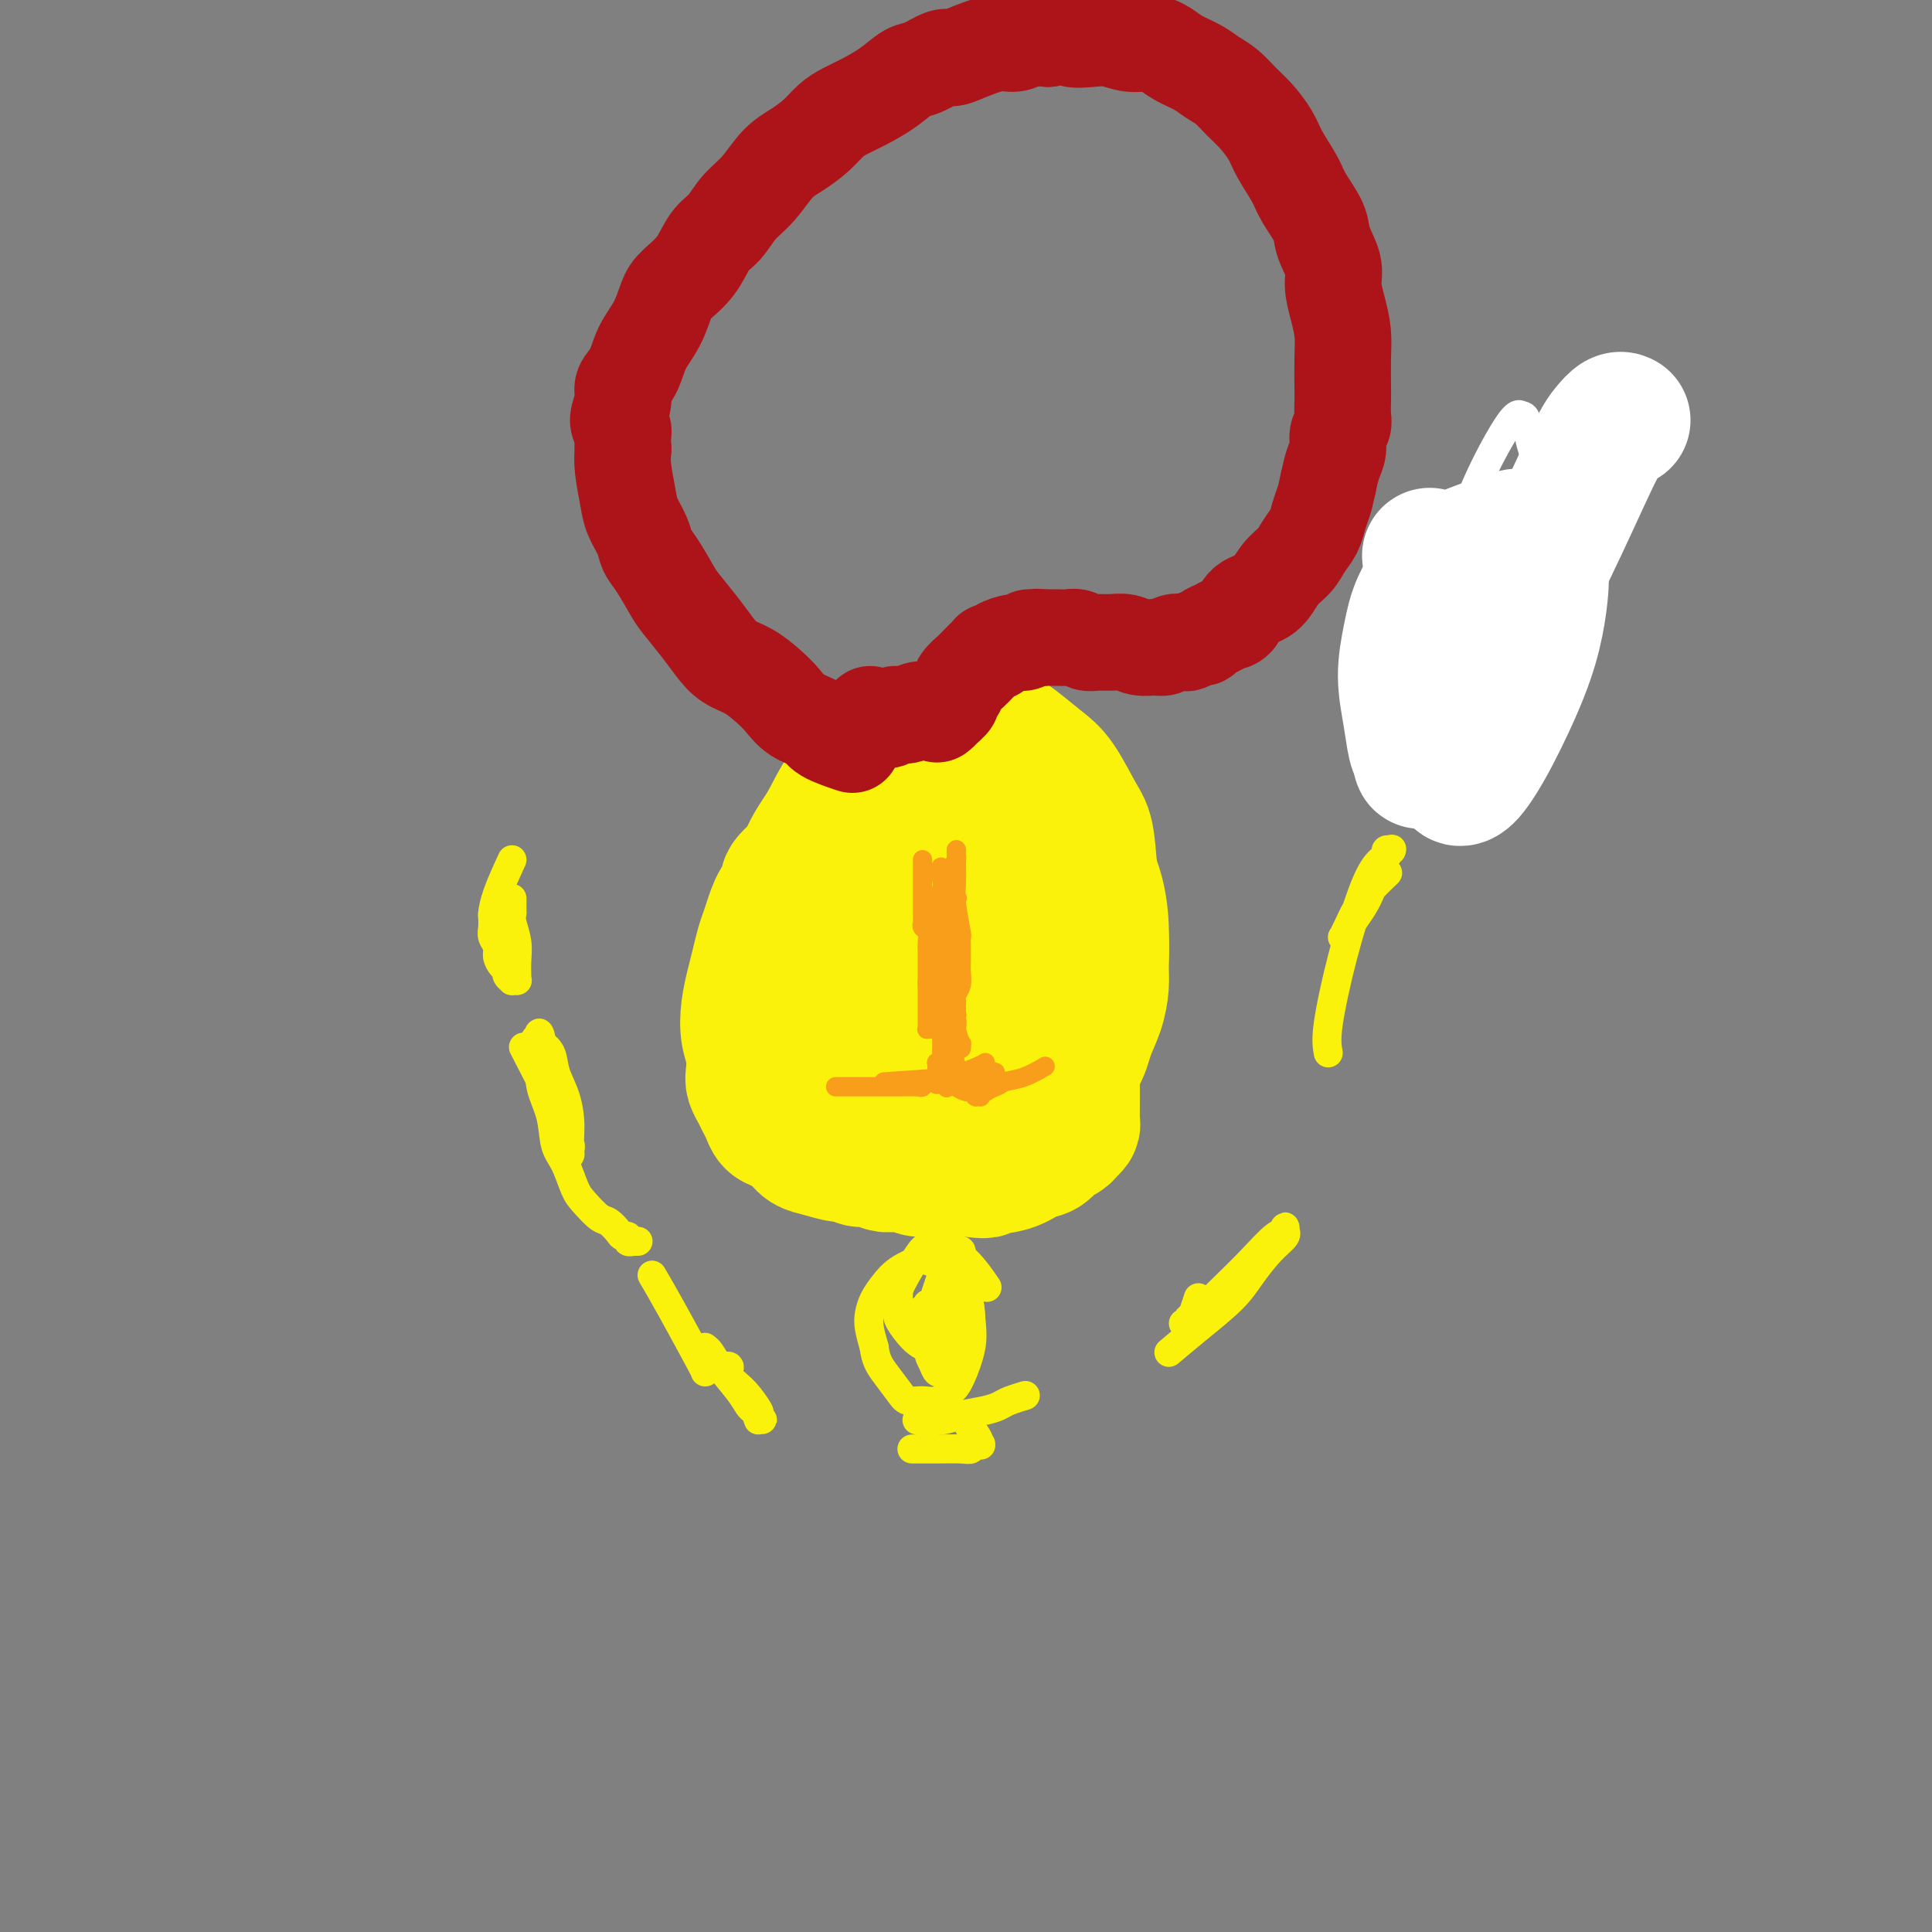 <svg viewBox='0 0 400 400' version='1.1' xmlns='http://www.w3.org/2000/svg' xmlns:xlink='http://www.w3.org/1999/xlink'><rect x="0" y="0" width="400" height="400" fill="#808080" stroke="none"/><g fill='none' stroke='#FBF20B' stroke-width='6' stroke-linecap='round' stroke-linejoin='round'><path d='M204,159c0.000,0.000 0.100,0.100 0.1,0.1'/></g>
<g fill='none' stroke='#FBF20B' stroke-width='28' stroke-linecap='round' stroke-linejoin='round'><path d='M211,162c-0.012,0.028 -0.024,0.056 0,0c0.024,-0.056 0.084,-0.197 0,0c-0.084,0.197 -0.313,0.732 -2,1c-1.687,0.268 -4.832,0.267 -9,1c-4.168,0.733 -9.358,2.198 -13,4c-3.642,1.802 -5.735,3.941 -8,6c-2.265,2.059 -4.700,4.040 -6,5c-1.300,0.960 -1.463,0.900 -2,2c-0.537,1.100 -1.447,3.361 -2,5c-0.553,1.639 -0.747,2.655 -1,4c-0.253,1.345 -0.563,3.019 -1,5c-0.437,1.981 -1.001,4.268 -1,6c0.001,1.732 0.568,2.910 1,5c0.432,2.090 0.731,5.091 1,7c0.269,1.909 0.509,2.727 1,4c0.491,1.273 1.233,3.003 2,5c0.767,1.997 1.560,4.263 3,6c1.440,1.737 3.528,2.947 5,4c1.472,1.053 2.328,1.949 4,3c1.672,1.051 4.161,2.257 6,3c1.839,0.743 3.029,1.024 5,1c1.971,-0.024 4.723,-0.353 7,-1c2.277,-0.647 4.079,-1.614 6,-3c1.921,-1.386 3.960,-3.193 6,-5'/><path d='M213,230c2.484,-2.210 2.695,-3.735 4,-6c1.305,-2.265 3.706,-5.272 5,-8c1.294,-2.728 1.483,-5.178 2,-8c0.517,-2.822 1.364,-6.015 2,-9c0.636,-2.985 1.062,-5.762 1,-8c-0.062,-2.238 -0.612,-3.939 -1,-7c-0.388,-3.061 -0.612,-7.484 -1,-10c-0.388,-2.516 -0.938,-3.126 -2,-5c-1.062,-1.874 -2.636,-5.013 -4,-7c-1.364,-1.987 -2.519,-2.822 -4,-4c-1.481,-1.178 -3.290,-2.701 -5,-4c-1.710,-1.299 -3.323,-2.376 -5,-3c-1.677,-0.624 -3.418,-0.795 -5,-1c-1.582,-0.205 -3.006,-0.444 -5,0c-1.994,0.444 -4.558,1.570 -7,3c-2.442,1.430 -4.762,3.164 -7,5c-2.238,1.836 -4.395,3.775 -6,6c-1.605,2.225 -2.658,4.736 -4,7c-1.342,2.264 -2.974,4.280 -4,7c-1.026,2.720 -1.448,6.145 -2,8c-0.552,1.855 -1.235,2.141 -1,6c0.235,3.859 1.389,11.291 2,14c0.611,2.709 0.678,0.694 1,1c0.322,0.306 0.898,2.932 2,5c1.102,2.068 2.730,3.576 4,5c1.270,1.424 2.183,2.762 4,4c1.817,1.238 4.536,2.376 7,3c2.464,0.624 4.671,0.734 7,1c2.329,0.266 4.781,0.687 8,0c3.219,-0.687 7.205,-2.482 10,-4c2.795,-1.518 4.397,-2.759 6,-4'/><path d='M215,217c3.906,-2.660 5.673,-5.311 7,-7c1.327,-1.689 2.216,-2.418 3,-4c0.784,-1.582 1.463,-4.018 2,-6c0.537,-1.982 0.930,-3.511 1,-6c0.070,-2.489 -0.185,-5.938 -1,-9c-0.815,-3.062 -2.191,-5.739 -4,-9c-1.809,-3.261 -4.051,-7.107 -7,-10c-2.949,-2.893 -6.606,-4.831 -9,-6c-2.394,-1.169 -3.526,-1.567 -5,-2c-1.474,-0.433 -3.292,-0.900 -5,-1c-1.708,-0.100 -3.308,0.169 -5,1c-1.692,0.831 -3.477,2.226 -5,4c-1.523,1.774 -2.783,3.929 -4,6c-1.217,2.071 -2.392,4.058 -3,6c-0.608,1.942 -0.648,3.840 -1,6c-0.352,2.160 -1.015,4.581 -1,7c0.015,2.419 0.709,4.836 1,7c0.291,2.164 0.180,4.075 1,6c0.820,1.925 2.570,3.863 4,5c1.430,1.137 2.540,1.473 4,2c1.460,0.527 3.271,1.245 5,1c1.729,-0.245 3.374,-1.454 5,-2c1.626,-0.546 3.231,-0.431 6,-3c2.769,-2.569 6.702,-7.823 8,-10c1.298,-2.177 -0.038,-1.277 0,-2c0.038,-0.723 1.450,-3.068 2,-5c0.550,-1.932 0.239,-3.451 0,-5c-0.239,-1.549 -0.404,-3.126 -1,-5c-0.596,-1.874 -1.622,-4.043 -3,-6c-1.378,-1.957 -3.108,-3.702 -5,-5c-1.892,-1.298 -3.946,-2.149 -6,-3'/><path d='M199,162c-3.223,-2.248 -4.280,-0.867 -6,0c-1.720,0.867 -4.101,1.222 -6,2c-1.899,0.778 -3.314,1.979 -5,3c-1.686,1.021 -3.641,1.861 -5,3c-1.359,1.139 -2.122,2.576 -3,4c-0.878,1.424 -1.871,2.835 -3,4c-1.129,1.165 -2.394,2.085 -3,3c-0.606,0.915 -0.555,1.826 -1,3c-0.445,1.174 -1.388,2.610 -2,4c-0.612,1.390 -0.893,2.735 -1,4c-0.107,1.265 -0.040,2.449 0,4c0.040,1.551 0.051,3.468 0,5c-0.051,1.532 -0.165,2.678 0,4c0.165,1.322 0.611,2.818 1,4c0.389,1.182 0.723,2.050 1,3c0.277,0.950 0.497,1.984 1,3c0.503,1.016 1.288,2.015 2,3c0.712,0.985 1.349,1.956 2,3c0.651,1.044 1.314,2.162 2,3c0.686,0.838 1.394,1.395 2,2c0.606,0.605 1.111,1.257 2,2c0.889,0.743 2.162,1.576 3,2c0.838,0.424 1.240,0.439 2,1c0.760,0.561 1.878,1.667 3,2c1.122,0.333 2.247,-0.106 3,0c0.753,0.106 1.134,0.758 2,1c0.866,0.242 2.218,0.076 3,0c0.782,-0.076 0.993,-0.062 2,0c1.007,0.062 2.810,0.170 4,0c1.190,-0.170 1.769,-0.620 3,-1c1.231,-0.380 3.116,-0.690 5,-1'/><path d='M207,232c2.801,-0.633 2.805,-1.214 4,-2c1.195,-0.786 3.581,-1.777 5,-3c1.419,-1.223 1.873,-2.680 3,-4c1.127,-1.320 2.929,-2.504 4,-4c1.071,-1.496 1.412,-3.303 2,-5c0.588,-1.697 1.422,-3.283 2,-5c0.578,-1.717 0.899,-3.564 1,-5c0.101,-1.436 -0.017,-2.459 0,-4c0.017,-1.541 0.170,-3.598 0,-6c-0.170,-2.402 -0.665,-5.147 -1,-7c-0.335,-1.853 -0.512,-2.813 -1,-4c-0.488,-1.187 -1.288,-2.601 -2,-4c-0.712,-1.399 -1.337,-2.783 -2,-4c-0.663,-1.217 -1.365,-2.267 -2,-3c-0.635,-0.733 -1.205,-1.148 -2,-2c-0.795,-0.852 -1.816,-2.142 -3,-3c-1.184,-0.858 -2.532,-1.284 -4,-2c-1.468,-0.716 -3.057,-1.724 -4,-2c-0.943,-0.276 -1.239,0.178 -2,0c-0.761,-0.178 -1.985,-0.988 -3,-1c-1.015,-0.012 -1.820,0.773 -3,1c-1.180,0.227 -2.735,-0.105 -4,0c-1.265,0.105 -2.239,0.647 -3,1c-0.761,0.353 -1.307,0.517 -2,1c-0.693,0.483 -1.533,1.287 -3,2c-1.467,0.713 -3.562,1.336 -5,2c-1.438,0.664 -2.220,1.368 -3,2c-0.780,0.632 -1.560,1.190 -3,2c-1.440,0.810 -3.542,1.872 -5,3c-1.458,1.128 -2.274,2.322 -3,3c-0.726,0.678 -1.363,0.839 -2,1'/><path d='M166,180c-4.847,3.469 -2.465,3.641 -2,4c0.465,0.359 -0.989,0.903 -2,2c-1.011,1.097 -1.580,2.746 -2,4c-0.420,1.254 -0.690,2.112 -1,3c-0.310,0.888 -0.658,1.805 -1,3c-0.342,1.195 -0.676,2.668 -1,4c-0.324,1.332 -0.637,2.524 -1,4c-0.363,1.476 -0.778,3.235 -1,5c-0.222,1.765 -0.253,3.537 0,5c0.253,1.463 0.789,2.619 1,4c0.211,1.381 0.098,2.989 0,4c-0.098,1.011 -0.182,1.427 0,2c0.182,0.573 0.628,1.305 1,2c0.372,0.695 0.670,1.355 1,2c0.330,0.645 0.693,1.276 1,2c0.307,0.724 0.559,1.542 1,2c0.441,0.458 1.070,0.558 2,1c0.930,0.442 2.160,1.228 3,2c0.840,0.772 1.289,1.531 2,2c0.711,0.469 1.684,0.646 3,1c1.316,0.354 2.976,0.883 4,1c1.024,0.117 1.414,-0.179 2,0c0.586,0.179 1.368,0.831 2,1c0.632,0.169 1.113,-0.147 2,0c0.887,0.147 2.180,0.757 3,1c0.820,0.243 1.166,0.118 2,0c0.834,-0.118 2.154,-0.228 3,0c0.846,0.228 1.216,0.793 2,1c0.784,0.207 1.980,0.056 3,0c1.020,-0.056 1.863,-0.016 3,0c1.137,0.016 2.569,0.008 4,0'/><path d='M200,242c5.297,0.649 3.541,0.272 4,0c0.459,-0.272 3.135,-0.440 5,-1c1.865,-0.560 2.919,-1.512 4,-2c1.081,-0.488 2.188,-0.512 3,-1c0.812,-0.488 1.328,-1.438 2,-2c0.672,-0.562 1.501,-0.734 2,-1c0.499,-0.266 0.669,-0.627 1,-1c0.331,-0.373 0.822,-0.760 1,-1c0.178,-0.240 0.044,-0.335 0,-1c-0.044,-0.665 0.004,-1.901 0,-5c-0.004,-3.099 -0.060,-8.060 0,-11c0.060,-2.940 0.235,-3.857 0,-7c-0.235,-3.143 -0.882,-8.510 -1,-12c-0.118,-3.490 0.292,-5.101 0,-7c-0.292,-1.899 -1.286,-4.085 -2,-6c-0.714,-1.915 -1.147,-3.561 -2,-5c-0.853,-1.439 -2.126,-2.673 -3,-4c-0.874,-1.327 -1.348,-2.748 -2,-4c-0.652,-1.252 -1.483,-2.336 -2,-3c-0.517,-0.664 -0.721,-0.909 -1,-1c-0.279,-0.091 -0.633,-0.027 -1,0c-0.367,0.027 -0.748,0.019 -1,0c-0.252,-0.019 -0.375,-0.047 -2,1c-1.625,1.047 -4.752,3.169 -6,4c-1.248,0.831 -0.616,0.373 -1,1c-0.384,0.627 -1.785,2.341 -3,4c-1.215,1.659 -2.243,3.262 -3,5c-0.757,1.738 -1.244,3.610 -2,6c-0.756,2.390 -1.780,5.297 -2,8c-0.220,2.703 0.366,5.201 1,8c0.634,2.799 1.317,5.900 2,9'/><path d='M191,213c1.279,4.275 2.978,6.462 4,8c1.022,1.538 1.367,2.427 2,3c0.633,0.573 1.555,0.830 2,1c0.445,0.170 0.413,0.252 1,0c0.587,-0.252 1.793,-0.838 3,-2c1.207,-1.162 2.415,-2.899 4,-6c1.585,-3.101 3.546,-7.565 5,-12c1.454,-4.435 2.400,-8.840 3,-13c0.600,-4.160 0.853,-8.074 1,-12c0.147,-3.926 0.187,-7.864 0,-11c-0.187,-3.136 -0.601,-5.470 -1,-7c-0.399,-1.530 -0.782,-2.255 -1,-3c-0.218,-0.745 -0.270,-1.510 -1,-2c-0.730,-0.490 -2.139,-0.706 -3,-1c-0.861,-0.294 -1.175,-0.667 -2,-1c-0.825,-0.333 -2.160,-0.625 -3,-1c-0.840,-0.375 -1.183,-0.833 -2,-1c-0.817,-0.167 -2.107,-0.042 -3,0c-0.893,0.042 -1.388,0.003 -2,0c-0.612,-0.003 -1.342,0.030 -2,0c-0.658,-0.030 -1.243,-0.123 -2,0c-0.757,0.123 -1.687,0.463 -3,1c-1.313,0.537 -3.008,1.273 -4,2c-0.992,0.727 -1.281,1.447 -2,2c-0.719,0.553 -1.869,0.940 -3,2c-1.131,1.060 -2.242,2.792 -3,4c-0.758,1.208 -1.162,1.890 -2,3c-0.838,1.110 -2.111,2.648 -3,4c-0.889,1.352 -1.393,2.518 -2,4c-0.607,1.482 -1.316,3.281 -2,5c-0.684,1.719 -1.342,3.360 -2,5'/><path d='M168,185c-1.170,3.241 -1.094,4.343 -1,5c0.094,0.657 0.206,0.867 0,2c-0.206,1.133 -0.731,3.188 -1,5c-0.269,1.812 -0.283,3.382 0,5c0.283,1.618 0.864,3.286 1,5c0.136,1.714 -0.172,3.474 0,5c0.172,1.526 0.823,2.817 1,4c0.177,1.183 -0.121,2.257 0,3c0.121,0.743 0.662,1.154 1,2c0.338,0.846 0.474,2.129 1,3c0.526,0.871 1.442,1.332 2,2c0.558,0.668 0.757,1.542 1,2c0.243,0.458 0.529,0.500 1,1c0.471,0.500 1.127,1.458 2,2c0.873,0.542 1.964,0.667 3,1c1.036,0.333 2.019,0.874 3,1c0.981,0.126 1.961,-0.161 3,0c1.039,0.161 2.135,0.771 3,1c0.865,0.229 1.497,0.077 2,0c0.503,-0.077 0.877,-0.080 2,0c1.123,0.080 2.995,0.243 4,0c1.005,-0.243 1.144,-0.891 2,-1c0.856,-0.109 2.430,0.319 4,0c1.570,-0.319 3.135,-1.387 4,-2c0.865,-0.613 1.029,-0.770 2,-1c0.971,-0.230 2.747,-0.534 4,-1c1.253,-0.466 1.982,-1.094 3,-2c1.018,-0.906 2.324,-2.088 3,-3c0.676,-0.912 0.720,-1.553 1,-2c0.280,-0.447 0.794,-0.699 1,-1c0.206,-0.301 0.103,-0.650 0,-1'/><path d='M220,220c1.013,-1.147 1.045,-0.514 1,-1c-0.045,-0.486 -0.166,-2.091 0,-4c0.166,-1.909 0.619,-4.123 1,-6c0.381,-1.877 0.690,-3.418 1,-5c0.310,-1.582 0.623,-3.205 1,-4c0.377,-0.795 0.819,-0.763 1,-1c0.181,-0.237 0.100,-0.744 0,-1c-0.100,-0.256 -0.219,-0.261 0,0c0.219,0.261 0.777,0.789 1,1c0.223,0.211 0.112,0.106 0,0'/></g>
<g fill='none' stroke='#FBF20B' stroke-width='6' stroke-linecap='round' stroke-linejoin='round'><path d='M106,178c-1.155,2.523 -2.311,5.046 -3,7c-0.689,1.954 -0.913,3.339 -1,4c-0.087,0.661 -0.038,0.600 0,1c0.038,0.400 0.065,1.263 0,2c-0.065,0.737 -0.224,1.349 0,2c0.224,0.651 0.829,1.340 1,2c0.171,0.660 -0.094,1.291 0,2c0.094,0.709 0.546,1.496 1,2c0.454,0.504 0.910,0.723 1,1c0.090,0.277 -0.186,0.610 0,1c0.186,0.390 0.834,0.837 1,1c0.166,0.163 -0.152,0.042 0,0c0.152,-0.042 0.772,-0.005 1,0c0.228,0.005 0.062,-0.020 0,0c-0.062,0.020 -0.020,0.087 0,0c0.020,-0.087 0.019,-0.327 0,-1c-0.019,-0.673 -0.057,-1.778 0,-3c0.057,-1.222 0.208,-2.560 0,-4c-0.208,-1.440 -0.774,-2.983 -1,-4c-0.226,-1.017 -0.113,-1.509 0,-2'/><path d='M106,189c0.000,-2.348 0.000,-1.218 0,-1c0.000,0.218 0.000,-0.478 0,-1c0.000,-0.522 0.000,-0.872 0,-1c-0.000,-0.128 0.000,-0.034 0,0c-0.000,0.034 0.000,0.009 0,0c0.000,-0.009 0.000,-0.003 0,0c0.000,0.003 0.000,0.001 0,0'/><path d='M109,218c-0.542,-1.044 -1.083,-2.089 0,0c1.083,2.089 3.792,7.310 5,10c1.208,2.690 0.916,2.849 1,3c0.084,0.151 0.544,0.293 1,1c0.456,0.707 0.907,1.978 1,3c0.093,1.022 -0.171,1.794 0,2c0.171,0.206 0.778,-0.155 1,0c0.222,0.155 0.060,0.826 0,1c-0.060,0.174 -0.017,-0.150 0,0c0.017,0.150 0.009,0.772 0,1c-0.009,0.228 -0.021,0.061 0,0c0.021,-0.061 0.073,-0.016 0,0c-0.073,0.016 -0.270,0.004 0,0c0.270,-0.004 1.008,0.002 1,0c-0.008,-0.002 -0.760,-0.010 -1,-1c-0.240,-0.990 0.033,-2.963 0,-5c-0.033,-2.037 -0.374,-4.140 -1,-6c-0.626,-1.860 -1.539,-3.478 -2,-5c-0.461,-1.522 -0.470,-2.948 -1,-4c-0.530,-1.052 -1.580,-1.729 -2,-2c-0.420,-0.271 -0.210,-0.135 0,0'/><path d='M112,216c-0.872,-3.616 -0.051,-1.655 0,-1c0.051,0.655 -0.668,0.004 -1,0c-0.332,-0.004 -0.278,0.639 0,1c0.278,0.361 0.781,0.438 1,1c0.219,0.562 0.156,1.607 0,3c-0.156,1.393 -0.403,3.132 0,5c0.403,1.868 1.458,3.864 2,6c0.542,2.136 0.572,4.411 1,6c0.428,1.589 1.255,2.491 2,4c0.745,1.509 1.408,3.626 2,5c0.592,1.374 1.114,2.004 2,3c0.886,0.996 2.136,2.357 3,3c0.864,0.643 1.341,0.568 2,1c0.659,0.432 1.501,1.370 2,2c0.499,0.630 0.654,0.954 1,1c0.346,0.046 0.881,-0.184 1,0c0.119,0.184 -0.178,0.781 0,1c0.178,0.219 0.832,0.059 1,0c0.168,-0.059 -0.151,-0.016 0,0c0.151,0.016 0.771,0.004 1,0c0.229,-0.004 0.065,-0.001 0,0c-0.065,0.001 -0.033,0.001 0,0'/><path d='M135,264c1.041,1.774 2.083,3.547 4,7c1.917,3.453 4.710,8.585 6,11c1.290,2.415 1.078,2.112 1,2c-0.078,-0.112 -0.021,-0.032 0,0c0.021,0.032 0.006,0.016 0,0c-0.006,-0.016 -0.001,-0.031 0,0c0.001,0.031 0.000,0.110 0,0c-0.000,-0.110 -0.000,-0.408 0,-1c0.000,-0.592 0.000,-1.479 0,-2c-0.000,-0.521 -0.001,-0.676 0,-1c0.001,-0.324 0.003,-0.817 0,-1c-0.003,-0.183 -0.011,-0.056 0,0c0.011,0.056 0.041,0.041 0,0c-0.041,-0.041 -0.151,-0.109 0,0c0.151,0.109 0.565,0.396 1,1c0.435,0.604 0.891,1.524 2,3c1.109,1.476 2.872,3.506 4,5c1.128,1.494 1.622,2.452 2,3c0.378,0.548 0.640,0.686 1,1c0.360,0.314 0.817,0.804 1,1c0.183,0.196 0.091,0.098 0,0'/><path d='M157,293c1.699,2.089 0.447,0.313 0,0c-0.447,-0.313 -0.089,0.839 0,1c0.089,0.161 -0.091,-0.668 0,-1c0.091,-0.332 0.452,-0.166 0,-1c-0.452,-0.834 -1.716,-2.668 -3,-4c-1.284,-1.332 -2.589,-2.161 -3,-3c-0.411,-0.839 0.072,-1.689 0,-2c-0.072,-0.311 -0.700,-0.083 -1,0c-0.300,0.083 -0.273,0.022 0,0c0.273,-0.022 0.792,-0.006 1,0c0.208,0.006 0.104,0.003 0,0'/><path d='M189,300c-0.172,0.001 -0.344,0.001 0,0c0.344,-0.001 1.205,-0.004 2,0c0.795,0.004 1.523,0.015 3,0c1.477,-0.015 3.702,-0.057 5,0c1.298,0.057 1.669,0.213 2,0c0.331,-0.213 0.622,-0.796 1,-1c0.378,-0.204 0.844,-0.028 1,0c0.156,0.028 0.001,-0.090 0,0c-0.001,0.090 0.153,0.388 0,0c-0.153,-0.388 -0.611,-1.463 -1,-2c-0.389,-0.537 -0.708,-0.537 -1,-1c-0.292,-0.463 -0.555,-1.388 -1,-2c-0.445,-0.612 -1.071,-0.910 -2,-1c-0.929,-0.090 -2.162,0.028 -3,0c-0.838,-0.028 -1.282,-0.204 -2,0c-0.718,0.204 -1.709,0.787 -2,1c-0.291,0.213 0.117,0.057 0,0c-0.117,-0.057 -0.758,-0.015 -1,0c-0.242,0.015 -0.086,0.004 0,0c0.086,-0.004 0.100,-0.001 0,0c-0.100,0.001 -0.314,0.000 0,0c0.314,-0.000 1.157,-0.000 2,0'/><path d='M192,294c-0.422,0.203 1.524,0.209 3,0c1.476,-0.209 2.484,-0.634 4,-1c1.516,-0.366 3.541,-0.672 5,-1c1.459,-0.328 2.352,-0.676 3,-1c0.648,-0.324 1.050,-0.623 2,-1c0.950,-0.377 2.448,-0.832 3,-1c0.552,-0.168 0.158,-0.048 0,0c-0.158,0.048 -0.079,0.024 0,0'/><path d='M242,280c1.839,-1.551 3.677,-3.101 6,-5c2.323,-1.899 5.130,-4.145 7,-6c1.870,-1.855 2.802,-3.319 4,-5c1.198,-1.681 2.660,-3.580 4,-5c1.340,-1.420 2.556,-2.363 3,-3c0.444,-0.637 0.115,-0.970 0,-1c-0.115,-0.030 -0.018,0.241 0,0c0.018,-0.241 -0.045,-0.995 0,-1c0.045,-0.005 0.198,0.740 0,1c-0.198,0.260 -0.748,0.034 -2,1c-1.252,0.966 -3.205,3.123 -5,5c-1.795,1.877 -3.433,3.473 -5,5c-1.567,1.527 -3.065,2.984 -4,4c-0.935,1.016 -1.309,1.593 -2,2c-0.691,0.407 -1.699,0.646 -2,1c-0.301,0.354 0.104,0.822 0,1c-0.104,0.178 -0.718,0.065 -1,0c-0.282,-0.065 -0.233,-0.081 0,0c0.233,0.081 0.650,0.259 1,0c0.350,-0.259 0.633,-0.954 1,-2c0.367,-1.046 0.819,-2.442 1,-3c0.181,-0.558 0.090,-0.279 0,0'/><path d='M275,218c-0.238,-1.300 -0.476,-2.600 0,-6c0.476,-3.400 1.668,-8.901 3,-14c1.332,-5.099 2.806,-9.797 4,-13c1.194,-3.203 2.109,-4.910 3,-6c0.891,-1.090 1.757,-1.562 2,-2c0.243,-0.438 -0.137,-0.842 0,-1c0.137,-0.158 0.791,-0.069 1,0c0.209,0.069 -0.027,0.118 0,0c0.027,-0.118 0.316,-0.404 0,0c-0.316,0.404 -1.236,1.498 -2,3c-0.764,1.502 -1.371,3.411 -2,5c-0.629,1.589 -1.279,2.856 -2,4c-0.721,1.144 -1.514,2.164 -2,3c-0.486,0.836 -0.664,1.488 -1,2c-0.336,0.512 -0.831,0.886 -1,1c-0.169,0.114 -0.013,-0.030 0,0c0.013,0.030 -0.119,0.235 0,0c0.119,-0.235 0.488,-0.911 1,-2c0.512,-1.089 1.168,-2.591 2,-4c0.832,-1.409 1.839,-2.726 3,-4c1.161,-1.274 2.474,-2.507 3,-3c0.526,-0.493 0.263,-0.247 0,0'/><path d='M301,123c-0.763,2.447 -1.525,4.894 -2,7c-0.475,2.106 -0.662,3.871 -1,5c-0.338,1.129 -0.826,1.624 -1,2c-0.174,0.376 -0.032,0.635 0,1c0.032,0.365 -0.044,0.838 0,1c0.044,0.162 0.208,0.014 0,0c-0.208,-0.014 -0.788,0.108 -1,0c-0.212,-0.108 -0.057,-0.444 0,-1c0.057,-0.556 0.014,-1.330 0,-2c-0.014,-0.670 0.001,-1.235 0,-2c-0.001,-0.765 -0.018,-1.728 0,-2c0.018,-0.272 0.071,0.148 0,0c-0.071,-0.148 -0.266,-0.864 0,-1c0.266,-0.136 0.995,0.310 1,1c0.005,0.690 -0.713,1.626 -1,2c-0.287,0.374 -0.144,0.187 0,0'/><path d='M191,272c-0.089,-0.718 -0.178,-1.436 0,0c0.178,1.436 0.624,5.026 1,7c0.376,1.974 0.681,2.330 1,3c0.319,0.670 0.652,1.652 1,2c0.348,0.348 0.710,0.062 1,0c0.290,-0.062 0.509,0.102 1,0c0.491,-0.102 1.255,-0.469 2,-1c0.745,-0.531 1.470,-1.227 2,-2c0.530,-0.773 0.864,-1.622 1,-3c0.136,-1.378 0.075,-3.285 0,-5c-0.075,-1.715 -0.162,-3.239 -1,-5c-0.838,-1.761 -2.426,-3.759 -4,-5c-1.574,-1.241 -3.132,-1.725 -4,-2c-0.868,-0.275 -1.045,-0.341 -2,0c-0.955,0.341 -2.687,1.091 -4,2c-1.313,0.909 -2.205,1.978 -3,3c-0.795,1.022 -1.491,1.995 -2,3c-0.509,1.005 -0.829,2.040 -1,3c-0.171,0.960 -0.192,1.846 0,3c0.192,1.154 0.596,2.577 1,4'/><path d='M181,279c0.293,2.470 1.026,3.644 2,5c0.974,1.356 2.190,2.893 3,4c0.810,1.107 1.214,1.782 2,2c0.786,0.218 1.955,-0.023 3,0c1.045,0.023 1.965,0.310 3,0c1.035,-0.310 2.184,-1.216 3,-2c0.816,-0.784 1.301,-1.445 2,-3c0.699,-1.555 1.614,-4.004 2,-6c0.386,-1.996 0.244,-3.540 0,-6c-0.244,-2.460 -0.590,-5.838 -1,-8c-0.410,-2.162 -0.883,-3.110 -1,-4c-0.117,-0.890 0.123,-1.722 0,-2c-0.123,-0.278 -0.610,-0.003 -1,0c-0.390,0.003 -0.682,-0.265 -1,0c-0.318,0.265 -0.660,1.064 -1,2c-0.340,0.936 -0.676,2.010 -1,3c-0.324,0.990 -0.637,1.898 -1,3c-0.363,1.102 -0.778,2.400 -1,3c-0.222,0.600 -0.252,0.501 0,1c0.252,0.499 0.787,1.594 1,2c0.213,0.406 0.103,0.122 0,0c-0.103,-0.122 -0.199,-0.082 0,0c0.199,0.082 0.692,0.208 1,0c0.308,-0.208 0.429,-0.748 1,-2c0.571,-1.252 1.592,-3.215 2,-4c0.408,-0.785 0.204,-0.393 0,0'/><path d='M204,266c0.323,0.477 0.646,0.954 0,0c-0.646,-0.954 -2.260,-3.339 -4,-5c-1.740,-1.661 -3.605,-2.598 -5,-3c-1.395,-0.402 -2.321,-0.270 -3,0c-0.679,0.270 -1.112,0.676 -2,2c-0.888,1.324 -2.232,3.566 -3,5c-0.768,1.434 -0.960,2.061 -1,3c-0.040,0.939 0.072,2.189 0,3c-0.072,0.811 -0.329,1.184 0,2c0.329,0.816 1.243,2.075 2,3c0.757,0.925 1.358,1.516 2,2c0.642,0.484 1.327,0.861 2,1c0.673,0.139 1.335,0.040 2,0c0.665,-0.040 1.332,-0.020 2,0'/><path d='M196,279c1.099,0.032 0.845,-0.387 1,-1c0.155,-0.613 0.717,-1.418 1,-2c0.283,-0.582 0.286,-0.940 0,-2c-0.286,-1.060 -0.860,-2.822 -1,-4c-0.140,-1.178 0.156,-1.772 0,-2c-0.156,-0.228 -0.762,-0.091 -1,0c-0.238,0.091 -0.107,0.135 0,0c0.107,-0.135 0.190,-0.450 0,0c-0.190,0.450 -0.654,1.665 -1,3c-0.346,1.335 -0.576,2.788 -1,4c-0.424,1.212 -1.043,2.181 -1,3c0.043,0.819 0.747,1.487 1,2c0.253,0.513 0.054,0.869 0,1c-0.054,0.131 0.038,0.036 0,0c-0.038,-0.036 -0.206,-0.015 0,0c0.206,0.015 0.785,0.023 1,0c0.215,-0.023 0.064,-0.079 0,0c-0.064,0.079 -0.042,0.291 0,0c0.042,-0.291 0.102,-1.087 0,-2c-0.102,-0.913 -0.367,-1.944 -1,-3c-0.633,-1.056 -1.634,-2.139 -2,-3c-0.366,-0.861 -0.099,-1.501 0,-2c0.099,-0.499 0.028,-0.857 0,-1c-0.028,-0.143 -0.014,-0.072 0,0'/><path d='M200,264c0.000,0.000 0.000,0.000 0,0c0.000,0.000 0.000,0.000 0,0'/></g>
<g fill='none' stroke='#FFFFFF' stroke-width='6' stroke-linecap='round' stroke-linejoin='round'><path d='M310,122c0.041,0.077 0.082,0.155 0,0c-0.082,-0.155 -0.286,-0.542 -1,2c-0.714,2.542 -1.938,8.011 -3,14c-1.062,5.989 -1.961,12.496 -2,15c-0.039,2.504 0.783,1.006 1,1c0.217,-0.006 -0.170,1.480 0,2c0.170,0.520 0.897,0.075 1,0c0.103,-0.075 -0.418,0.222 0,0c0.418,-0.222 1.774,-0.962 3,-4c1.226,-3.038 2.322,-8.373 4,-14c1.678,-5.627 3.939,-11.546 5,-16c1.061,-4.454 0.922,-7.442 1,-11c0.078,-3.558 0.373,-7.687 0,-11c-0.373,-3.313 -1.412,-5.810 -2,-8c-0.588,-2.190 -0.723,-4.073 -1,-5c-0.277,-0.927 -0.697,-0.900 -1,-1c-0.303,-0.100 -0.491,-0.329 -1,0c-0.509,0.329 -1.341,1.216 -3,4c-1.659,2.784 -4.147,7.465 -6,12c-1.853,4.535 -3.071,8.925 -4,12c-0.929,3.075 -1.569,4.834 -3,9c-1.431,4.166 -3.655,10.737 -5,15c-1.345,4.263 -1.813,6.218 -2,8c-0.187,1.782 -0.094,3.391 0,5'/><path d='M291,151c-2.230,8.137 -0.804,3.980 0,3c0.804,-0.980 0.988,1.217 1,2c0.012,0.783 -0.148,0.153 0,0c0.148,-0.153 0.603,0.173 2,-1c1.397,-1.173 3.737,-3.843 6,-8c2.263,-4.157 4.449,-9.800 6,-14c1.551,-4.200 2.468,-6.957 3,-10c0.532,-3.043 0.679,-6.370 1,-9c0.321,-2.630 0.818,-4.562 1,-6c0.182,-1.438 0.051,-2.383 0,-3c-0.051,-0.617 -0.020,-0.905 0,-1c0.020,-0.095 0.030,0.002 0,0c-0.030,-0.002 -0.101,-0.104 0,0c0.101,0.104 0.373,0.413 1,0c0.627,-0.413 1.608,-1.546 2,-2c0.392,-0.454 0.196,-0.227 0,0'/></g>
<g fill='none' stroke='#FFFFFF' stroke-width='28' stroke-linecap='round' stroke-linejoin='round'><path d='M296,115c0.757,8.129 1.513,16.258 2,22c0.487,5.742 0.704,9.097 1,12c0.296,2.903 0.672,5.354 1,7c0.328,1.646 0.609,2.488 1,3c0.391,0.512 0.891,0.692 1,1c0.109,0.308 -0.175,0.742 0,1c0.175,0.258 0.807,0.340 2,-1c1.193,-1.340 2.947,-4.103 5,-8c2.053,-3.897 4.405,-8.928 6,-13c1.595,-4.072 2.432,-7.186 3,-10c0.568,-2.814 0.866,-5.327 1,-7c0.134,-1.673 0.105,-2.506 0,-4c-0.105,-1.494 -0.284,-3.647 -1,-5c-0.716,-1.353 -1.967,-1.904 -3,-2c-1.033,-0.096 -1.849,0.264 -4,1c-2.151,0.736 -5.639,1.849 -8,3c-2.361,1.151 -3.596,2.339 -5,4c-1.404,1.661 -2.976,3.793 -4,6c-1.024,2.207 -1.501,4.489 -2,7c-0.499,2.511 -1.020,5.250 -1,8c0.020,2.750 0.582,5.510 1,8c0.418,2.490 0.691,4.712 1,6c0.309,1.288 0.655,1.644 1,2'/><path d='M294,156c0.423,2.655 -0.021,1.292 0,1c0.021,-0.292 0.505,0.487 2,-1c1.495,-1.487 4.000,-5.241 7,-10c3.000,-4.759 6.495,-10.522 10,-17c3.505,-6.478 7.020,-13.669 10,-20c2.980,-6.331 5.426,-11.801 7,-15c1.574,-3.199 2.278,-4.125 3,-5c0.722,-0.875 1.464,-1.697 2,-2c0.536,-0.303 0.868,-0.087 1,0c0.132,0.087 0.066,0.043 0,0'/></g>
<g fill='none' stroke='#F99E1B' stroke-width='4' stroke-linecap='round' stroke-linejoin='round'><path d='M191,178c-0.001,2.137 -0.001,4.275 0,6c0.001,1.725 0.004,3.039 0,4c-0.004,0.961 -0.015,1.570 0,2c0.015,0.430 0.057,0.682 0,1c-0.057,0.318 -0.211,0.701 0,1c0.211,0.299 0.789,0.514 1,1c0.211,0.486 0.057,1.245 0,2c-0.057,0.755 -0.015,1.508 0,2c0.015,0.492 0.004,0.723 0,1c-0.004,0.277 -0.001,0.600 0,1c0.001,0.400 0.000,0.877 0,1c-0.000,0.123 -0.000,-0.106 0,0c0.000,0.106 0.000,0.549 0,1c-0.000,0.451 -0.000,0.909 0,1c0.000,0.091 0.000,-0.186 0,0c-0.000,0.186 -0.000,0.834 0,1c0.000,0.166 0.000,-0.151 0,0c-0.000,0.151 -0.000,0.772 0,1c0.000,0.228 0.000,0.065 0,0c-0.000,-0.065 -0.000,-0.033 0,0'/><path d='M192,204c0.155,4.039 0.041,1.138 0,0c-0.041,-1.138 -0.011,-0.511 0,0c0.011,0.511 0.003,0.908 0,1c-0.003,0.092 -0.001,-0.120 0,0c0.001,0.120 0.000,0.571 0,1c-0.000,0.429 -0.000,0.836 0,1c0.000,0.164 0.000,0.086 0,0c-0.000,-0.086 -0.000,-0.178 0,0c0.000,0.178 0.000,0.626 0,1c-0.000,0.374 -0.000,0.674 0,1c0.000,0.326 0.000,0.680 0,1c-0.000,0.320 0.000,0.608 0,1c-0.000,0.392 -0.000,0.890 0,1c0.000,0.110 0.000,-0.167 0,0c-0.000,0.167 -0.000,0.777 0,1c0.000,0.223 0.000,0.060 0,0c-0.000,-0.060 -0.000,-0.016 0,0c0.000,0.016 0.000,0.004 0,0c-0.000,-0.004 -0.001,-0.000 0,0c0.001,0.000 0.004,-0.004 0,0c-0.004,0.004 -0.015,0.015 0,0c0.015,-0.015 0.056,-0.056 0,0c-0.056,0.056 -0.207,0.207 0,0c0.207,-0.207 0.774,-0.774 1,-1c0.226,-0.226 0.113,-0.113 0,0'/><path d='M173,225c3.466,-0.002 6.931,-0.004 9,0c2.069,0.004 2.740,0.015 4,0c1.260,-0.015 3.107,-0.057 4,0c0.893,0.057 0.832,0.211 1,0c0.168,-0.211 0.566,-0.789 1,-1c0.434,-0.211 0.904,-0.056 1,0c0.096,0.056 -0.181,0.013 0,0c0.181,-0.013 0.822,0.004 1,0c0.178,-0.004 -0.106,-0.029 0,0c0.106,0.029 0.603,0.113 1,0c0.397,-0.113 0.694,-0.422 2,-1c1.306,-0.578 3.621,-1.425 5,-2c1.379,-0.575 1.823,-0.879 2,-1c0.177,-0.121 0.089,-0.061 0,0'/><path d='M195,214c0.423,2.867 0.845,5.734 1,7c0.155,1.266 0.041,0.931 0,1c-0.041,0.069 -0.011,0.540 0,1c0.011,0.460 0.003,0.908 0,1c-0.003,0.092 -0.001,-0.171 0,0c0.001,0.171 0.000,0.778 0,1c-0.000,0.222 -0.000,0.059 0,0c0.000,-0.059 0.000,-0.016 0,0c-0.000,0.016 -0.000,0.004 0,0c0.000,-0.004 0.000,0.001 0,0c-0.000,-0.001 -0.000,-0.008 0,0c0.000,0.008 0.000,0.030 0,0c-0.000,-0.030 -0.000,-0.111 0,0c0.000,0.111 0.000,0.415 0,0c-0.000,-0.415 -0.000,-1.547 0,-2c0.000,-0.453 0.000,-0.226 0,0'/><path d='M183,224c6.446,-0.453 12.893,-0.906 16,-1c3.107,-0.094 2.875,0.171 3,0c0.125,-0.171 0.608,-0.778 1,-1c0.392,-0.222 0.694,-0.060 1,0c0.306,0.060 0.618,0.016 1,0c0.382,-0.016 0.834,-0.004 1,0c0.166,0.004 0.044,0.001 0,0c-0.044,-0.001 -0.011,0.000 0,0c0.011,-0.000 -0.000,-0.001 0,0c0.000,0.001 0.011,0.004 0,0c-0.011,-0.004 -0.044,-0.016 0,0c0.044,0.016 0.167,0.061 0,0c-0.167,-0.061 -0.622,-0.226 -1,0c-0.378,0.226 -0.679,0.844 -1,1c-0.321,0.156 -0.663,-0.150 -1,0c-0.337,0.150 -0.668,0.757 -1,1c-0.332,0.243 -0.666,0.121 -1,0'/><path d='M201,224c-0.559,0.310 0.043,0.085 0,0c-0.043,-0.085 -0.732,-0.029 -1,0c-0.268,0.029 -0.114,0.031 0,0c0.114,-0.031 0.189,-0.096 0,0c-0.189,0.096 -0.643,0.352 -1,0c-0.357,-0.352 -0.617,-1.314 -1,-3c-0.383,-1.686 -0.888,-4.098 -1,-6c-0.112,-1.902 0.169,-3.293 0,-6c-0.169,-2.707 -0.788,-6.728 -1,-10c-0.212,-3.272 -0.018,-5.794 0,-8c0.018,-2.206 -0.139,-4.098 0,-6c0.139,-1.902 0.573,-3.816 1,-5c0.427,-1.184 0.846,-1.638 1,-2c0.154,-0.362 0.041,-0.634 0,-1c-0.041,-0.366 -0.011,-0.828 0,-1c0.011,-0.172 0.003,-0.056 0,0c-0.003,0.056 -0.000,0.052 0,0c0.000,-0.052 -0.001,-0.152 0,0c0.001,0.152 0.004,0.556 0,1c-0.004,0.444 -0.015,0.927 0,2c0.015,1.073 0.057,2.737 0,4c-0.057,1.263 -0.211,2.124 0,4c0.211,1.876 0.788,4.767 1,6c0.212,1.233 0.058,0.809 0,1c-0.058,0.191 -0.019,0.996 0,2c0.019,1.004 0.019,2.205 0,3c-0.019,0.795 -0.058,1.183 0,2c0.058,0.817 0.211,2.064 0,3c-0.211,0.936 -0.788,1.560 -1,2c-0.212,0.440 -0.061,0.697 0,1c0.061,0.303 0.030,0.651 0,1'/><path d='M198,208c-0.000,5.023 -0.000,2.082 0,1c0.000,-1.082 0.001,-0.304 0,0c-0.001,0.304 -0.004,0.134 0,0c0.004,-0.134 0.015,-0.232 0,0c-0.015,0.232 -0.058,0.794 0,1c0.058,0.206 0.215,0.058 0,0c-0.215,-0.058 -0.804,-0.024 -1,0c-0.196,0.024 -0.001,0.037 0,0c0.001,-0.037 -0.192,-0.125 0,0c0.192,0.125 0.769,0.465 1,1c0.231,0.535 0.114,1.267 0,2c-0.114,0.733 -0.227,1.468 0,2c0.227,0.532 0.793,0.860 1,1c0.207,0.140 0.055,0.090 0,0c-0.055,-0.090 -0.015,-0.220 0,0c0.015,0.220 0.004,0.792 0,1c-0.004,0.208 -0.000,0.053 0,0c0.000,-0.053 -0.003,-0.004 0,0c0.003,0.004 0.011,-0.039 0,0c-0.011,0.039 -0.040,0.158 0,0c0.040,-0.158 0.151,-0.595 0,-1c-0.151,-0.405 -0.563,-0.778 -1,-3c-0.437,-2.222 -0.898,-6.293 -1,-8c-0.102,-1.707 0.155,-1.049 0,-2c-0.155,-0.951 -0.721,-3.512 -1,-5c-0.279,-1.488 -0.271,-1.905 0,-3c0.271,-1.095 0.805,-2.868 1,-4c0.195,-1.132 0.052,-1.623 0,-2c-0.052,-0.377 -0.014,-0.640 0,-1c0.014,-0.360 0.004,-0.817 0,-1c-0.004,-0.183 -0.002,-0.091 0,0'/><path d='M197,187c-0.211,-4.558 -0.238,-1.952 0,-1c0.238,0.952 0.741,0.251 1,0c0.259,-0.251 0.276,-0.053 0,0c-0.276,0.053 -0.843,-0.038 -1,0c-0.157,0.038 0.098,0.204 0,1c-0.098,0.796 -0.548,2.220 -1,4c-0.452,1.780 -0.906,3.916 -1,6c-0.094,2.084 0.171,4.117 0,6c-0.171,1.883 -0.777,3.615 -1,5c-0.223,1.385 -0.063,2.424 0,3c0.063,0.576 0.030,0.690 0,1c-0.030,0.310 -0.056,0.815 0,1c0.056,0.185 0.193,0.049 0,0c-0.193,-0.049 -0.718,-0.013 -1,0c-0.282,0.013 -0.322,0.003 0,0c0.322,-0.003 1.007,0.002 1,0c-0.007,-0.002 -0.706,-0.012 -1,0c-0.294,0.012 -0.184,0.047 0,0c0.184,-0.047 0.442,-0.177 1,-1c0.558,-0.823 1.417,-2.340 2,-4c0.583,-1.660 0.889,-3.462 1,-5c0.111,-1.538 0.026,-2.813 0,-4c-0.026,-1.187 0.008,-2.286 0,-3c-0.008,-0.714 -0.059,-1.041 0,-2c0.059,-0.959 0.226,-2.548 0,-4c-0.226,-1.452 -0.845,-2.767 -1,-4c-0.155,-1.233 0.155,-2.383 0,-3c-0.155,-0.617 -0.773,-0.702 -1,-1c-0.227,-0.298 -0.061,-0.811 0,-1c0.061,-0.189 0.017,-0.054 0,0c-0.017,0.054 -0.009,0.027 0,0'/><path d='M195,181c-0.326,-3.246 -0.140,-0.360 0,1c0.140,1.360 0.234,1.196 0,2c-0.234,0.804 -0.794,2.577 -1,4c-0.206,1.423 -0.056,2.496 0,4c0.056,1.504 0.019,3.438 0,5c-0.019,1.562 -0.019,2.751 0,4c0.019,1.249 0.058,2.558 0,4c-0.058,1.442 -0.212,3.017 0,4c0.212,0.983 0.789,1.373 1,2c0.211,0.627 0.057,1.492 0,2c-0.057,0.508 -0.015,0.658 0,1c0.015,0.342 0.004,0.876 0,1c-0.004,0.124 -0.001,-0.163 0,0c0.001,0.163 0.000,0.776 0,1c-0.000,0.224 -0.000,0.060 0,0c0.000,-0.060 0.000,-0.016 0,0c-0.000,0.016 -0.000,0.003 0,0c0.000,-0.003 -0.000,0.003 0,0c0.000,-0.003 0.000,-0.015 0,0c-0.000,0.015 -0.000,0.057 0,0c0.000,-0.057 0.000,-0.212 0,0c-0.000,0.212 -0.000,0.792 0,1c0.000,0.208 0.001,0.044 0,0c-0.001,-0.044 -0.004,0.031 0,0c0.004,-0.031 0.015,-0.167 0,0c-0.015,0.167 -0.057,0.637 0,1c0.057,0.363 0.211,0.619 0,1c-0.211,0.381 -0.789,0.886 -1,1c-0.211,0.114 -0.057,-0.161 0,0c0.057,0.161 0.016,0.760 0,1c-0.016,0.240 -0.008,0.120 0,0'/><path d='M194,221c-0.155,6.415 -0.041,2.451 0,1c0.041,-1.451 0.011,-0.389 0,0c-0.011,0.389 -0.003,0.104 0,0c0.003,-0.104 0.001,-0.028 0,0c-0.001,0.028 -0.000,0.007 0,0c0.000,-0.007 0.000,-0.002 0,0c-0.000,0.002 0.000,-0.001 0,0c-0.000,0.001 -0.001,0.004 0,0c0.001,-0.004 0.002,-0.016 0,0c-0.002,0.016 -0.008,0.060 0,0c0.008,-0.060 0.028,-0.224 0,0c-0.028,0.224 -0.106,0.834 0,1c0.106,0.166 0.395,-0.114 1,0c0.605,0.114 1.525,0.623 2,1c0.475,0.377 0.506,0.623 1,1c0.494,0.377 1.453,0.886 2,1c0.547,0.114 0.683,-0.166 1,0c0.317,0.166 0.816,0.776 1,1c0.184,0.224 0.053,0.060 0,0c-0.053,-0.060 -0.028,-0.016 0,0c0.028,0.016 0.060,0.005 0,0c-0.060,-0.005 -0.213,-0.005 0,0c0.213,0.005 0.793,0.015 1,0c0.207,-0.015 0.041,-0.057 0,0c-0.041,0.057 0.042,0.211 0,0c-0.042,-0.211 -0.209,-0.788 0,-1c0.209,-0.212 0.794,-0.060 1,0c0.206,0.060 0.035,0.026 0,0c-0.035,-0.026 0.068,-0.046 0,0c-0.068,0.046 -0.305,0.156 0,0c0.305,-0.156 1.153,-0.578 2,-1'/><path d='M206,225c1.203,-0.352 1.209,-0.734 2,-1c0.791,-0.266 2.367,-0.418 4,-1c1.633,-0.582 3.324,-1.595 4,-2c0.676,-0.405 0.338,-0.203 0,0'/></g>
<g fill='none' stroke='#AD1419' stroke-width='20' stroke-linecap='round' stroke-linejoin='round'><path d='M176,154c-0.143,-0.047 -0.286,-0.095 0,0c0.286,0.095 0.999,0.332 0,0c-0.999,-0.332 -3.712,-1.232 -5,-2c-1.288,-0.768 -1.152,-1.403 -2,-2c-0.848,-0.597 -2.681,-1.156 -4,-2c-1.319,-0.844 -2.124,-1.972 -3,-3c-0.876,-1.028 -1.822,-1.957 -3,-3c-1.178,-1.043 -2.588,-2.202 -4,-3c-1.412,-0.798 -2.824,-1.236 -4,-2c-1.176,-0.764 -2.114,-1.853 -3,-3c-0.886,-1.147 -1.719,-2.351 -3,-4c-1.281,-1.649 -3.011,-3.742 -4,-5c-0.989,-1.258 -1.239,-1.680 -2,-3c-0.761,-1.320 -2.035,-3.537 -3,-5c-0.965,-1.463 -1.621,-2.173 -2,-3c-0.379,-0.827 -0.480,-1.771 -1,-3c-0.520,-1.229 -1.459,-2.742 -2,-4c-0.541,-1.258 -0.684,-2.262 -1,-4c-0.316,-1.738 -0.805,-4.211 -1,-6c-0.195,-1.789 -0.098,-2.895 0,-4'/><path d='M129,93c-0.231,-3.005 0.193,-3.516 0,-4c-0.193,-0.484 -1.003,-0.940 -1,-2c0.003,-1.060 0.819,-2.726 1,-4c0.181,-1.274 -0.275,-2.158 0,-3c0.275,-0.842 1.279,-1.642 2,-3c0.721,-1.358 1.158,-3.275 2,-5c0.842,-1.725 2.087,-3.260 3,-5c0.913,-1.740 1.494,-3.686 2,-5c0.506,-1.314 0.939,-1.996 2,-3c1.061,-1.004 2.751,-2.328 4,-4c1.249,-1.672 2.056,-3.690 3,-5c0.944,-1.310 2.026,-1.911 3,-3c0.974,-1.089 1.839,-2.665 3,-4c1.161,-1.335 2.618,-2.430 4,-4c1.382,-1.570 2.690,-3.614 4,-5c1.310,-1.386 2.621,-2.114 4,-3c1.379,-0.886 2.826,-1.930 4,-3c1.174,-1.070 2.075,-2.164 3,-3c0.925,-0.836 1.874,-1.413 3,-2c1.126,-0.587 2.431,-1.184 4,-2c1.569,-0.816 3.403,-1.850 5,-3c1.597,-1.150 2.956,-2.415 4,-3c1.044,-0.585 1.773,-0.490 3,-1c1.227,-0.510 2.951,-1.624 4,-2c1.049,-0.376 1.424,-0.013 2,0c0.576,0.013 1.353,-0.322 3,-1c1.647,-0.678 4.163,-1.697 6,-2c1.837,-0.303 2.995,0.111 4,0c1.005,-0.111 1.859,-0.746 3,-1c1.141,-0.254 2.571,-0.127 4,0'/><path d='M217,8c5.428,-1.087 4.496,-0.306 5,0c0.504,0.306 2.442,0.137 4,0c1.558,-0.137 2.737,-0.241 4,0c1.263,0.241 2.610,0.827 4,1c1.390,0.173 2.822,-0.067 4,0c1.178,0.067 2.100,0.440 3,1c0.900,0.560 1.777,1.308 3,2c1.223,0.692 2.791,1.328 4,2c1.209,0.672 2.057,1.379 3,2c0.943,0.621 1.981,1.154 3,2c1.019,0.846 2.020,2.004 3,3c0.980,0.996 1.938,1.829 3,3c1.062,1.171 2.229,2.680 3,4c0.771,1.320 1.147,2.452 2,4c0.853,1.548 2.184,3.513 3,5c0.816,1.487 1.118,2.497 2,4c0.882,1.503 2.344,3.500 3,5c0.656,1.500 0.505,2.505 1,4c0.495,1.495 1.635,3.482 2,5c0.365,1.518 -0.046,2.567 0,4c0.046,1.433 0.548,3.251 1,5c0.452,1.749 0.853,3.431 1,5c0.147,1.569 0.041,3.025 0,5c-0.041,1.975 -0.015,4.468 0,6c0.015,1.532 0.019,2.104 0,3c-0.019,0.896 -0.061,2.115 0,3c0.061,0.885 0.223,1.436 0,2c-0.223,0.564 -0.833,1.141 -1,2c-0.167,0.859 0.109,2.001 0,3c-0.109,0.999 -0.603,1.857 -1,3c-0.397,1.143 -0.699,2.572 -1,4'/><path d='M275,100c-0.639,2.928 -0.737,3.249 -1,4c-0.263,0.751 -0.693,1.932 -1,3c-0.307,1.068 -0.493,2.023 -1,3c-0.507,0.977 -1.337,1.976 -2,3c-0.663,1.024 -1.161,2.075 -2,3c-0.839,0.925 -2.021,1.725 -3,3c-0.979,1.275 -1.757,3.024 -3,4c-1.243,0.976 -2.953,1.178 -4,2c-1.047,0.822 -1.433,2.263 -2,3c-0.567,0.737 -1.317,0.771 -2,1c-0.683,0.229 -1.300,0.654 -2,1c-0.700,0.346 -1.482,0.615 -2,1c-0.518,0.385 -0.772,0.887 -1,1c-0.228,0.113 -0.431,-0.162 -1,0c-0.569,0.162 -1.502,0.761 -2,1c-0.498,0.239 -0.559,0.118 -1,0c-0.441,-0.118 -1.262,-0.231 -2,0c-0.738,0.231 -1.394,0.808 -2,1c-0.606,0.192 -1.163,-0.001 -2,0c-0.837,0.001 -1.953,0.198 -3,0c-1.047,-0.198 -2.024,-0.789 -3,-1c-0.976,-0.211 -1.952,-0.043 -3,0c-1.048,0.043 -2.168,-0.041 -3,0c-0.832,0.041 -1.375,0.207 -2,0c-0.625,-0.207 -1.333,-0.788 -2,-1c-0.667,-0.212 -1.293,-0.057 -2,0c-0.707,0.057 -1.496,0.015 -2,0c-0.504,-0.015 -0.723,-0.004 -1,0c-0.277,0.004 -0.613,0.001 -1,0c-0.387,-0.001 -0.825,-0.000 -1,0c-0.175,0.000 -0.088,0.000 0,0'/><path d='M216,132c-5.332,-0.000 -2.163,-0.001 -1,0c1.163,0.001 0.319,0.004 0,0c-0.319,-0.004 -0.115,-0.016 0,0c0.115,0.016 0.139,0.060 0,0c-0.139,-0.060 -0.443,-0.223 -1,0c-0.557,0.223 -1.369,0.830 -2,1c-0.631,0.170 -1.082,-0.099 -2,0c-0.918,0.099 -2.302,0.566 -3,1c-0.698,0.434 -0.709,0.834 -1,1c-0.291,0.166 -0.862,0.096 -1,0c-0.138,-0.096 0.156,-0.219 0,0c-0.156,0.219 -0.763,0.780 -1,1c-0.237,0.220 -0.104,0.100 0,0c0.104,-0.100 0.179,-0.179 0,0c-0.179,0.179 -0.611,0.615 -1,1c-0.389,0.385 -0.735,0.719 -1,1c-0.265,0.281 -0.448,0.509 -1,1c-0.552,0.491 -1.472,1.246 -2,2c-0.528,0.754 -0.663,1.509 -1,2c-0.337,0.491 -0.875,0.720 -1,1c-0.125,0.280 0.164,0.611 0,1c-0.164,0.389 -0.780,0.836 -1,1c-0.220,0.164 -0.045,0.044 0,0c0.045,-0.044 -0.041,-0.011 0,0c0.041,0.011 0.207,0.002 0,0c-0.207,-0.002 -0.788,0.003 -1,0c-0.212,-0.003 -0.057,-0.015 0,0c0.057,0.015 0.015,0.055 0,0c-0.015,-0.055 -0.004,-0.207 0,0c0.004,0.207 0.001,0.773 0,1c-0.001,0.227 -0.001,0.113 0,0'/><path d='M195,147c-1.567,1.703 -0.986,0.460 -1,0c-0.014,-0.460 -0.623,-0.137 -1,0c-0.377,0.137 -0.521,0.088 -1,0c-0.479,-0.088 -1.293,-0.216 -2,0c-0.707,0.216 -1.306,0.776 -2,1c-0.694,0.224 -1.482,0.113 -2,0c-0.518,-0.113 -0.765,-0.226 -1,0c-0.235,0.226 -0.459,0.793 -1,1c-0.541,0.207 -1.399,0.056 -2,0c-0.601,-0.056 -0.946,-0.015 -1,0c-0.054,0.015 0.183,0.004 0,0c-0.183,-0.004 -0.786,-0.000 -1,0c-0.214,0.000 -0.040,-0.004 0,0c0.040,0.004 -0.056,0.015 0,0c0.056,-0.015 0.262,-0.056 0,0c-0.262,0.056 -0.994,0.207 -1,0c-0.006,-0.207 0.712,-0.774 1,-1c0.288,-0.226 0.144,-0.113 0,0'/></g>
</svg>